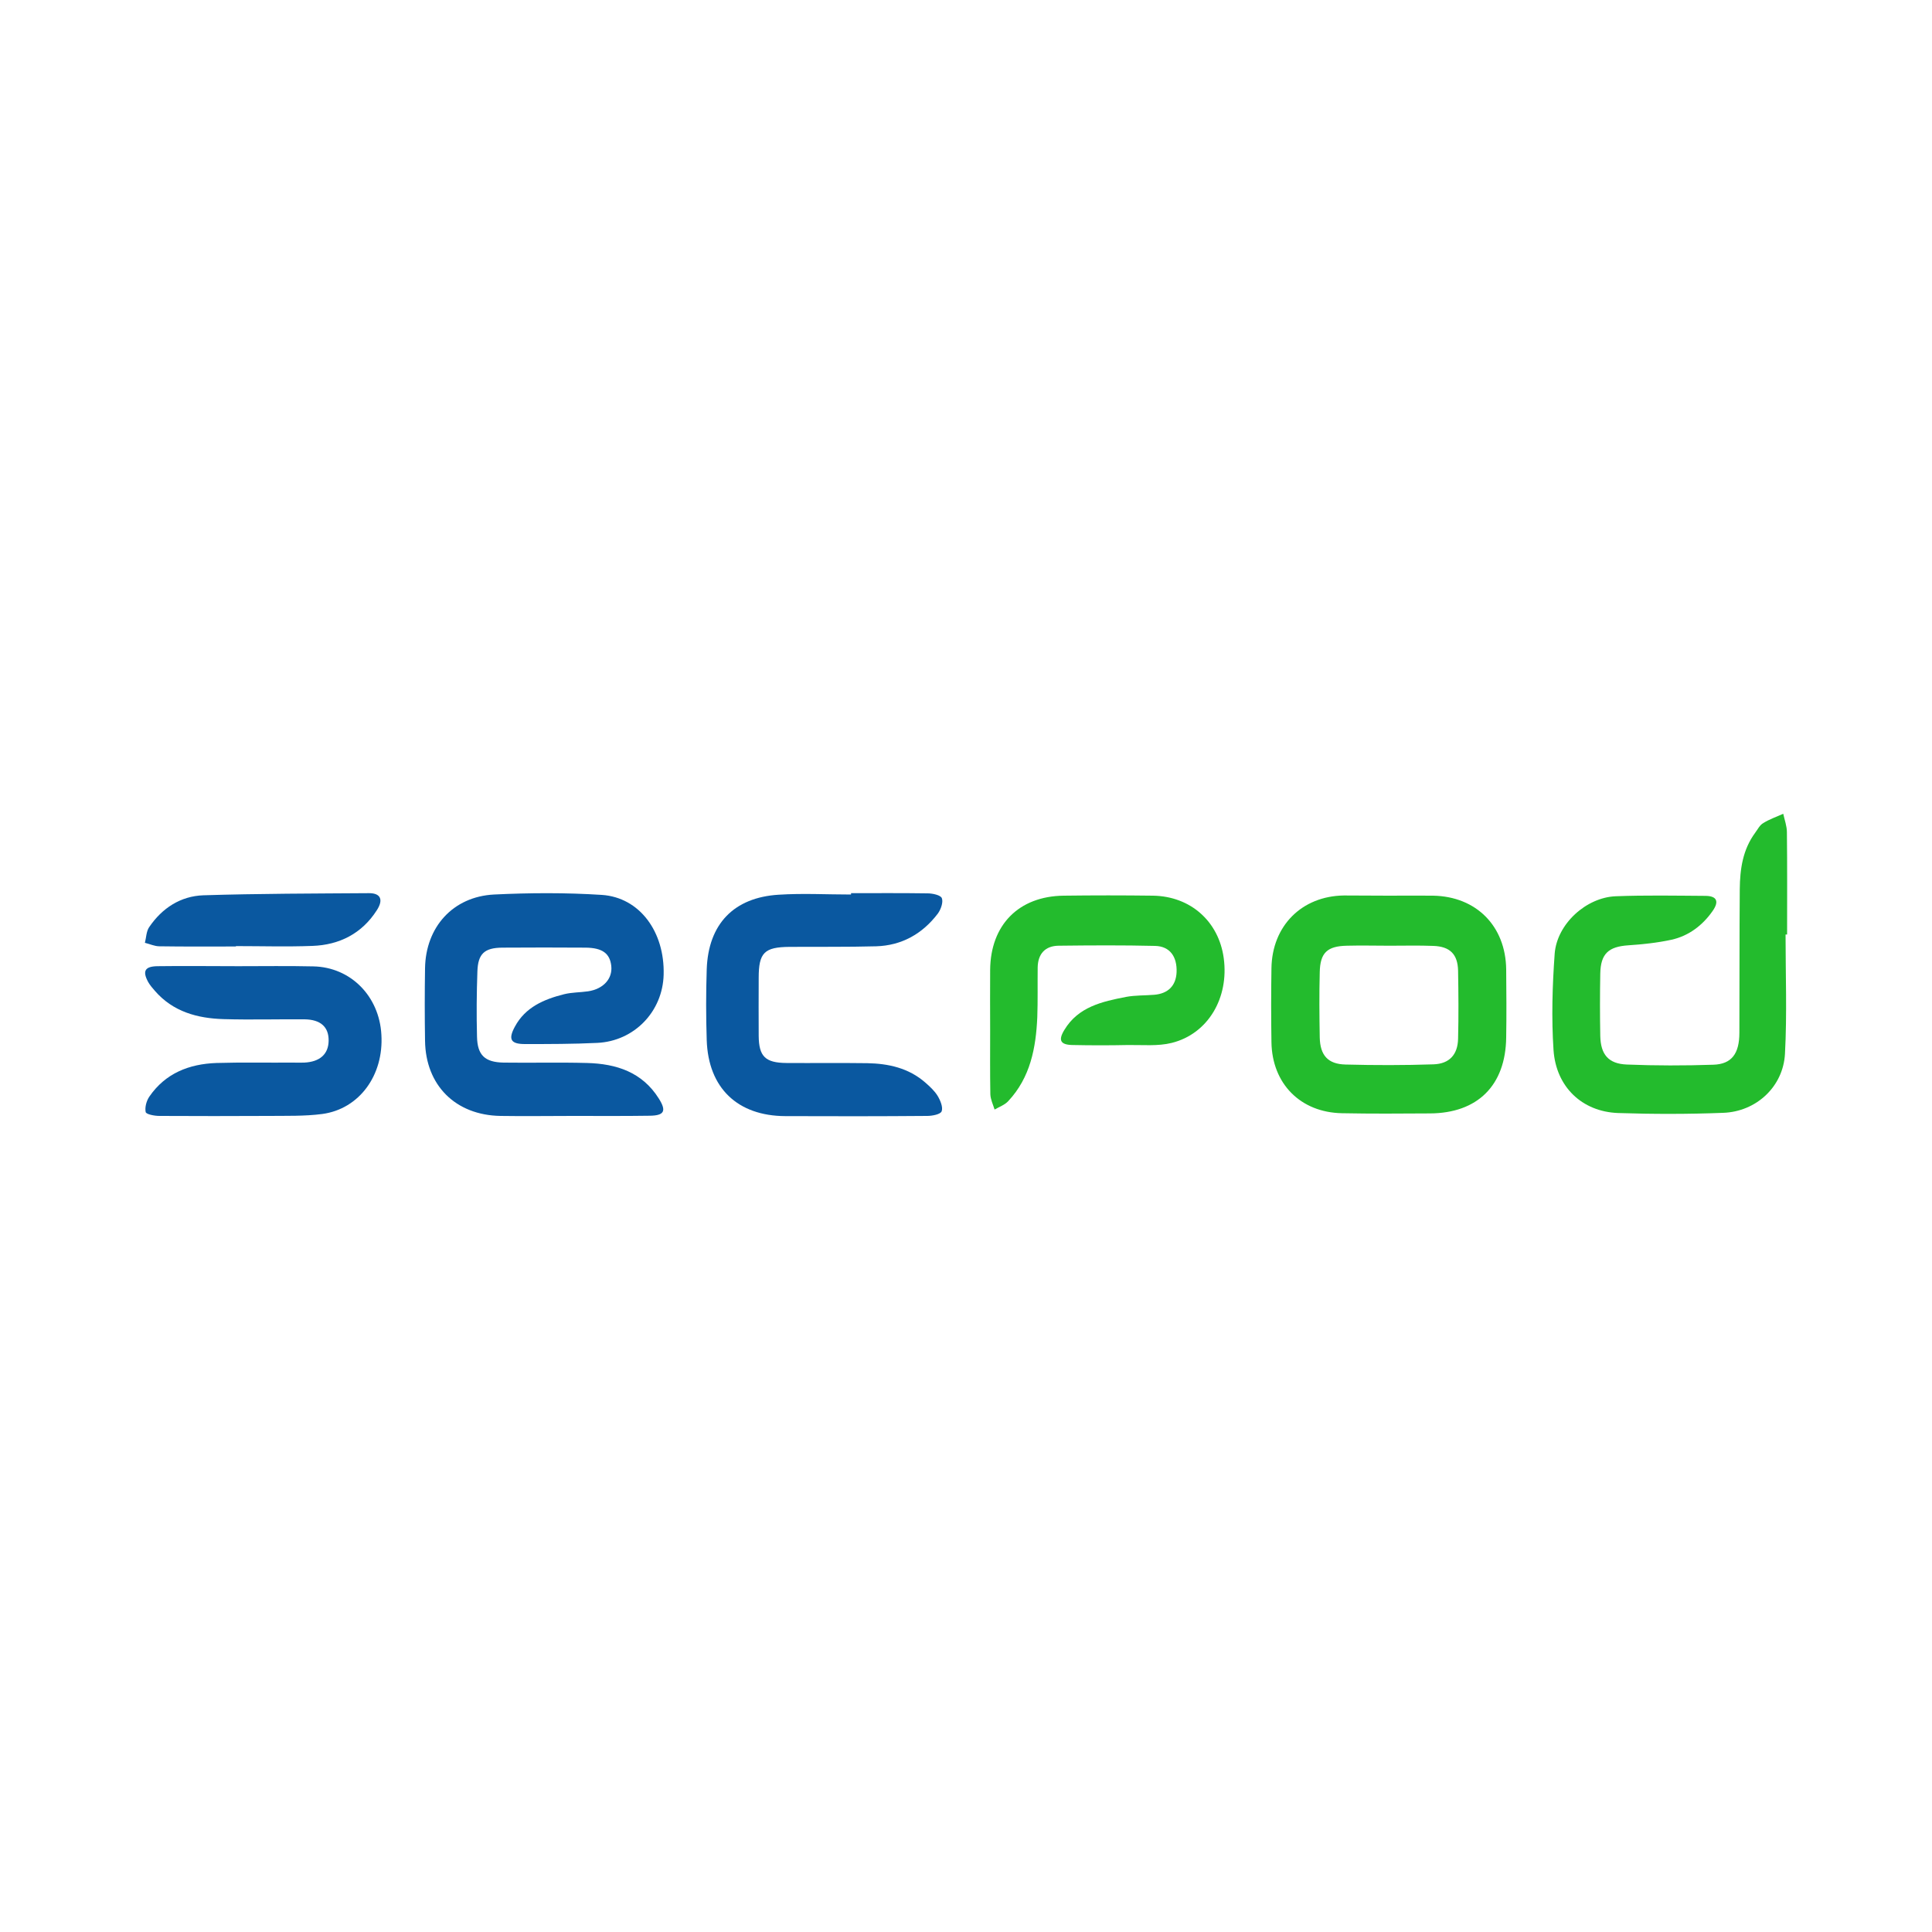 <?xml version="1.0" encoding="utf-8"?>
<!-- Generator: Adobe Illustrator 28.0.0, SVG Export Plug-In . SVG Version: 6.00 Build 0)  -->
<svg version="1.1" id="Layer_1" xmlns="http://www.w3.org/2000/svg" xmlns:xlink="http://www.w3.org/1999/xlink" x="0px" y="0px"
	 viewBox="0 0 1000 1000" style="enable-background:new 0 0 1000 1000;" xml:space="preserve">
<style type="text/css">
	.st0{fill:#0A58A0;}
	.st1{fill:#23BB2D;}
</style>
<path class="st0" d="M296.5,577.6c-12.5,0-25,0.2-37.5,0c-23.2-0.4-38.7-15.8-39-38.9c-0.2-12.5-0.2-25,0-37.5
	c0.3-21.3,14.4-37.1,35.7-38.2c18.5-0.9,37.2-1,55.8,0.2c19.6,1.3,32.6,19.1,32,41.3c-0.5,19.1-15.2,34.4-34.4,35.3
	c-12.5,0.6-25,0.6-37.4,0.6c-7.3,0-8.8-2.4-5.2-9c5.4-10.1,15.1-14.2,25.5-16.8c4-1,8.3-0.9,12.4-1.5c7.9-1.2,12.7-6.5,12-13.1
	c-0.7-6.5-4.6-9.4-13.2-9.5c-14.4-0.1-28.9-0.1-43.3,0c-9.1,0.1-12.5,3.1-12.8,12.3c-0.4,11.2-0.5,22.5-0.2,33.8
	c0.2,9.6,4.1,13.2,13.7,13.4c14.4,0.2,28.9-0.2,43.3,0.2c15.1,0.4,28.5,4.7,37.1,18.4c4.1,6.5,2.8,8.8-4.7,8.9
	C322.9,577.7,309.7,577.6,296.5,577.6C296.5,577.6,296.5,577.6,296.5,577.6z"/>
<path class="st1" d="M924.2,483.7c0,20.6,0.8,41.2-0.3,61.7c-0.9,17.1-14.9,30-32,30.6c-18.1,0.7-36.3,0.7-54.4,0.1
	c-18.6-0.7-32.1-13.5-33.4-32.6c-1.1-16.6-0.6-33.3,0.6-49.9c1.2-15.4,16.3-29.1,31.6-29.7c15.4-0.6,30.9-0.3,46.3-0.2
	c6,0,7.4,2.8,3.8,7.9c-5.2,7.4-12.3,12.8-21.2,14.8c-7.4,1.6-15,2.4-22.5,2.9c-10.1,0.7-14.2,4.3-14.4,14.6
	c-0.2,10.8-0.2,21.6,0,32.3c0.2,9.6,4.2,14.4,13.7,14.8c14.9,0.6,29.9,0.6,44.8,0.1c9.5-0.3,13.5-5.7,13.5-16.6
	c0.1-24.7,0-49.5,0.2-74.2c0.1-10.4,1.5-20.5,8-29.3c1.3-1.8,2.4-4,4.2-5c3.2-2,6.8-3.2,10.3-4.8c0.7,3.2,1.9,6.4,1.9,9.6
	c0.2,17.6,0.1,35.3,0.1,52.9C924.7,483.7,924.4,483.7,924.2,483.7z"/>
<path class="st1" d="M719,463.6c7.6,0,15.2-0.1,22.8,0c22.3,0.4,37.5,15.7,37.8,38.1c0.1,11.8,0.2,23.5,0,35.3
	c-0.3,24.8-14.8,39.2-39.5,39.3c-15.2,0.1-30.4,0.2-45.5-0.1c-21.5-0.4-36.2-15.3-36.5-36.8c-0.2-12.7-0.2-25.5,0-38.2
	c0.3-22,15.7-37.4,37.5-37.7C703.3,463.5,711.1,463.6,719,463.6z M719.2,489.5C719.2,489.5,719.2,489.5,719.2,489.5
	c-7.3,0-14.7-0.2-22,0c-10.2,0.2-13.9,3.6-14.1,13.7c-0.3,11.3-0.2,22.5,0,33.8c0.2,9.2,4.2,13.8,13.4,14
	c15.2,0.4,30.4,0.4,45.5-0.1c8.3-0.3,12.5-5.1,12.7-13.2c0.3-11.8,0.2-23.5,0-35.3c-0.2-8.5-4.2-12.5-12.8-12.8
	C734.4,489.3,726.8,489.5,719.2,489.5z"/>
<path class="st0" d="M440.5,462.3c13.2,0,26.4-0.1,39.6,0.1c2.6,0,6.8,0.9,7.4,2.5c0.8,2.1-0.5,5.8-2.1,8
	c-8,10.5-18.7,16.5-31.9,16.9c-14.9,0.4-29.9,0.2-44.8,0.3c-13.1,0.1-16,3-16,16c0,10-0.1,20.1,0,30.1c0.1,10.6,3.4,13.9,14.3,14
	c13.9,0.1,27.9-0.1,41.9,0.1c11,0.2,21.4,2.5,30,10c2.4,2.1,4.8,4.3,6.4,6.9c1.4,2.3,2.9,5.9,2.1,8c-0.6,1.6-4.9,2.4-7.5,2.4
	c-24.5,0.2-48.9,0.2-73.4,0.1c-24.8-0.1-39.9-14.6-40.7-39.3c-0.4-12.2-0.4-24.5,0-36.7c0.8-23.4,14-37.2,37.3-38.6
	c12.4-0.8,24.9-0.1,37.4-0.1C440.5,462.6,440.5,462.5,440.5,462.3z"/>
<path class="st1" d="M512.5,532.9c0-10.3-0.1-20.6,0-30.9c0.2-23.3,14.8-38.1,38-38.4c15.4-0.2,30.9-0.2,46.3,0
	c19.4,0.3,34,13.3,36.6,32.3c2.8,20.6-8.1,39.2-26.9,43.9c-7.2,1.8-15.1,1-22.6,1.1c-9.6,0.2-19.1,0.2-28.7,0
	c-6.3-0.1-7.6-2.4-4.3-7.8c7.2-12,19.6-14.7,31.9-17.1c4.8-0.9,9.8-0.7,14.6-1.1c7.3-0.6,11.3-4.8,11.6-11.7
	c0.3-8.1-3.5-13.4-11.1-13.6c-16.6-0.4-33.3-0.3-50-0.1c-7,0.1-10.7,4.3-10.8,11.3c-0.1,8.6,0.1,17.2-0.2,25.7
	c-0.7,15.9-3.6,31.2-15,43.4c-1.8,2-4.7,3-7.1,4.4c-0.8-2.6-2.1-5.2-2.2-7.9C512.4,555.4,512.5,544.1,512.5,532.9
	C512.5,532.9,512.5,532.9,512.5,532.9z"/>
<path class="st0" d="M123.3,500.1c13,0,25.9-0.2,38.9,0.1c19.3,0.4,34.1,15.4,35.2,35.3c1.3,21-11.4,38.5-30.6,41.1
	c-9.2,1.2-18.5,0.9-27.8,1c-18.8,0.1-37.7,0.1-56.5,0c-2.5,0-6.8-0.8-7.1-2c-0.5-2.5,0.4-5.8,1.9-8c8.3-12.1,20.6-16.9,34.7-17.4
	c13.2-0.4,26.4-0.1,39.6-0.2c2,0,3.9,0.1,5.9,0c8.1-0.4,12.5-4.4,12.6-11.3c0.1-7.1-4.1-11-12.5-11.1c-13.9-0.1-27.9,0.3-41.8-0.1
	c-13.6-0.4-26.2-3.8-35.6-14.6c-1.3-1.5-2.6-3-3.5-4.6c-3.1-5.7-1.7-8.1,4.8-8.2c13.9-0.2,27.9,0,41.8,0
	C123.3,500.1,123.3,500.1,123.3,500.1z"/>
<path class="st0" d="M122.1,489.9c-13.2,0-26.4,0.1-39.6-0.1c-2.5,0-5-1.2-7.5-1.8c0.7-2.7,0.7-5.9,2.2-8.1
	c6.7-9.9,16.3-16.1,28.1-16.5c28.6-0.9,57.2-0.9,85.8-1.1c5.9,0,7.5,3.4,3.9,8.9c-7.7,12-19.3,17.9-33.3,18.4
	c-13.2,0.5-26.4,0.1-39.6,0.1C122.1,489.8,122.1,489.9,122.1,489.9z"/>
</svg>
